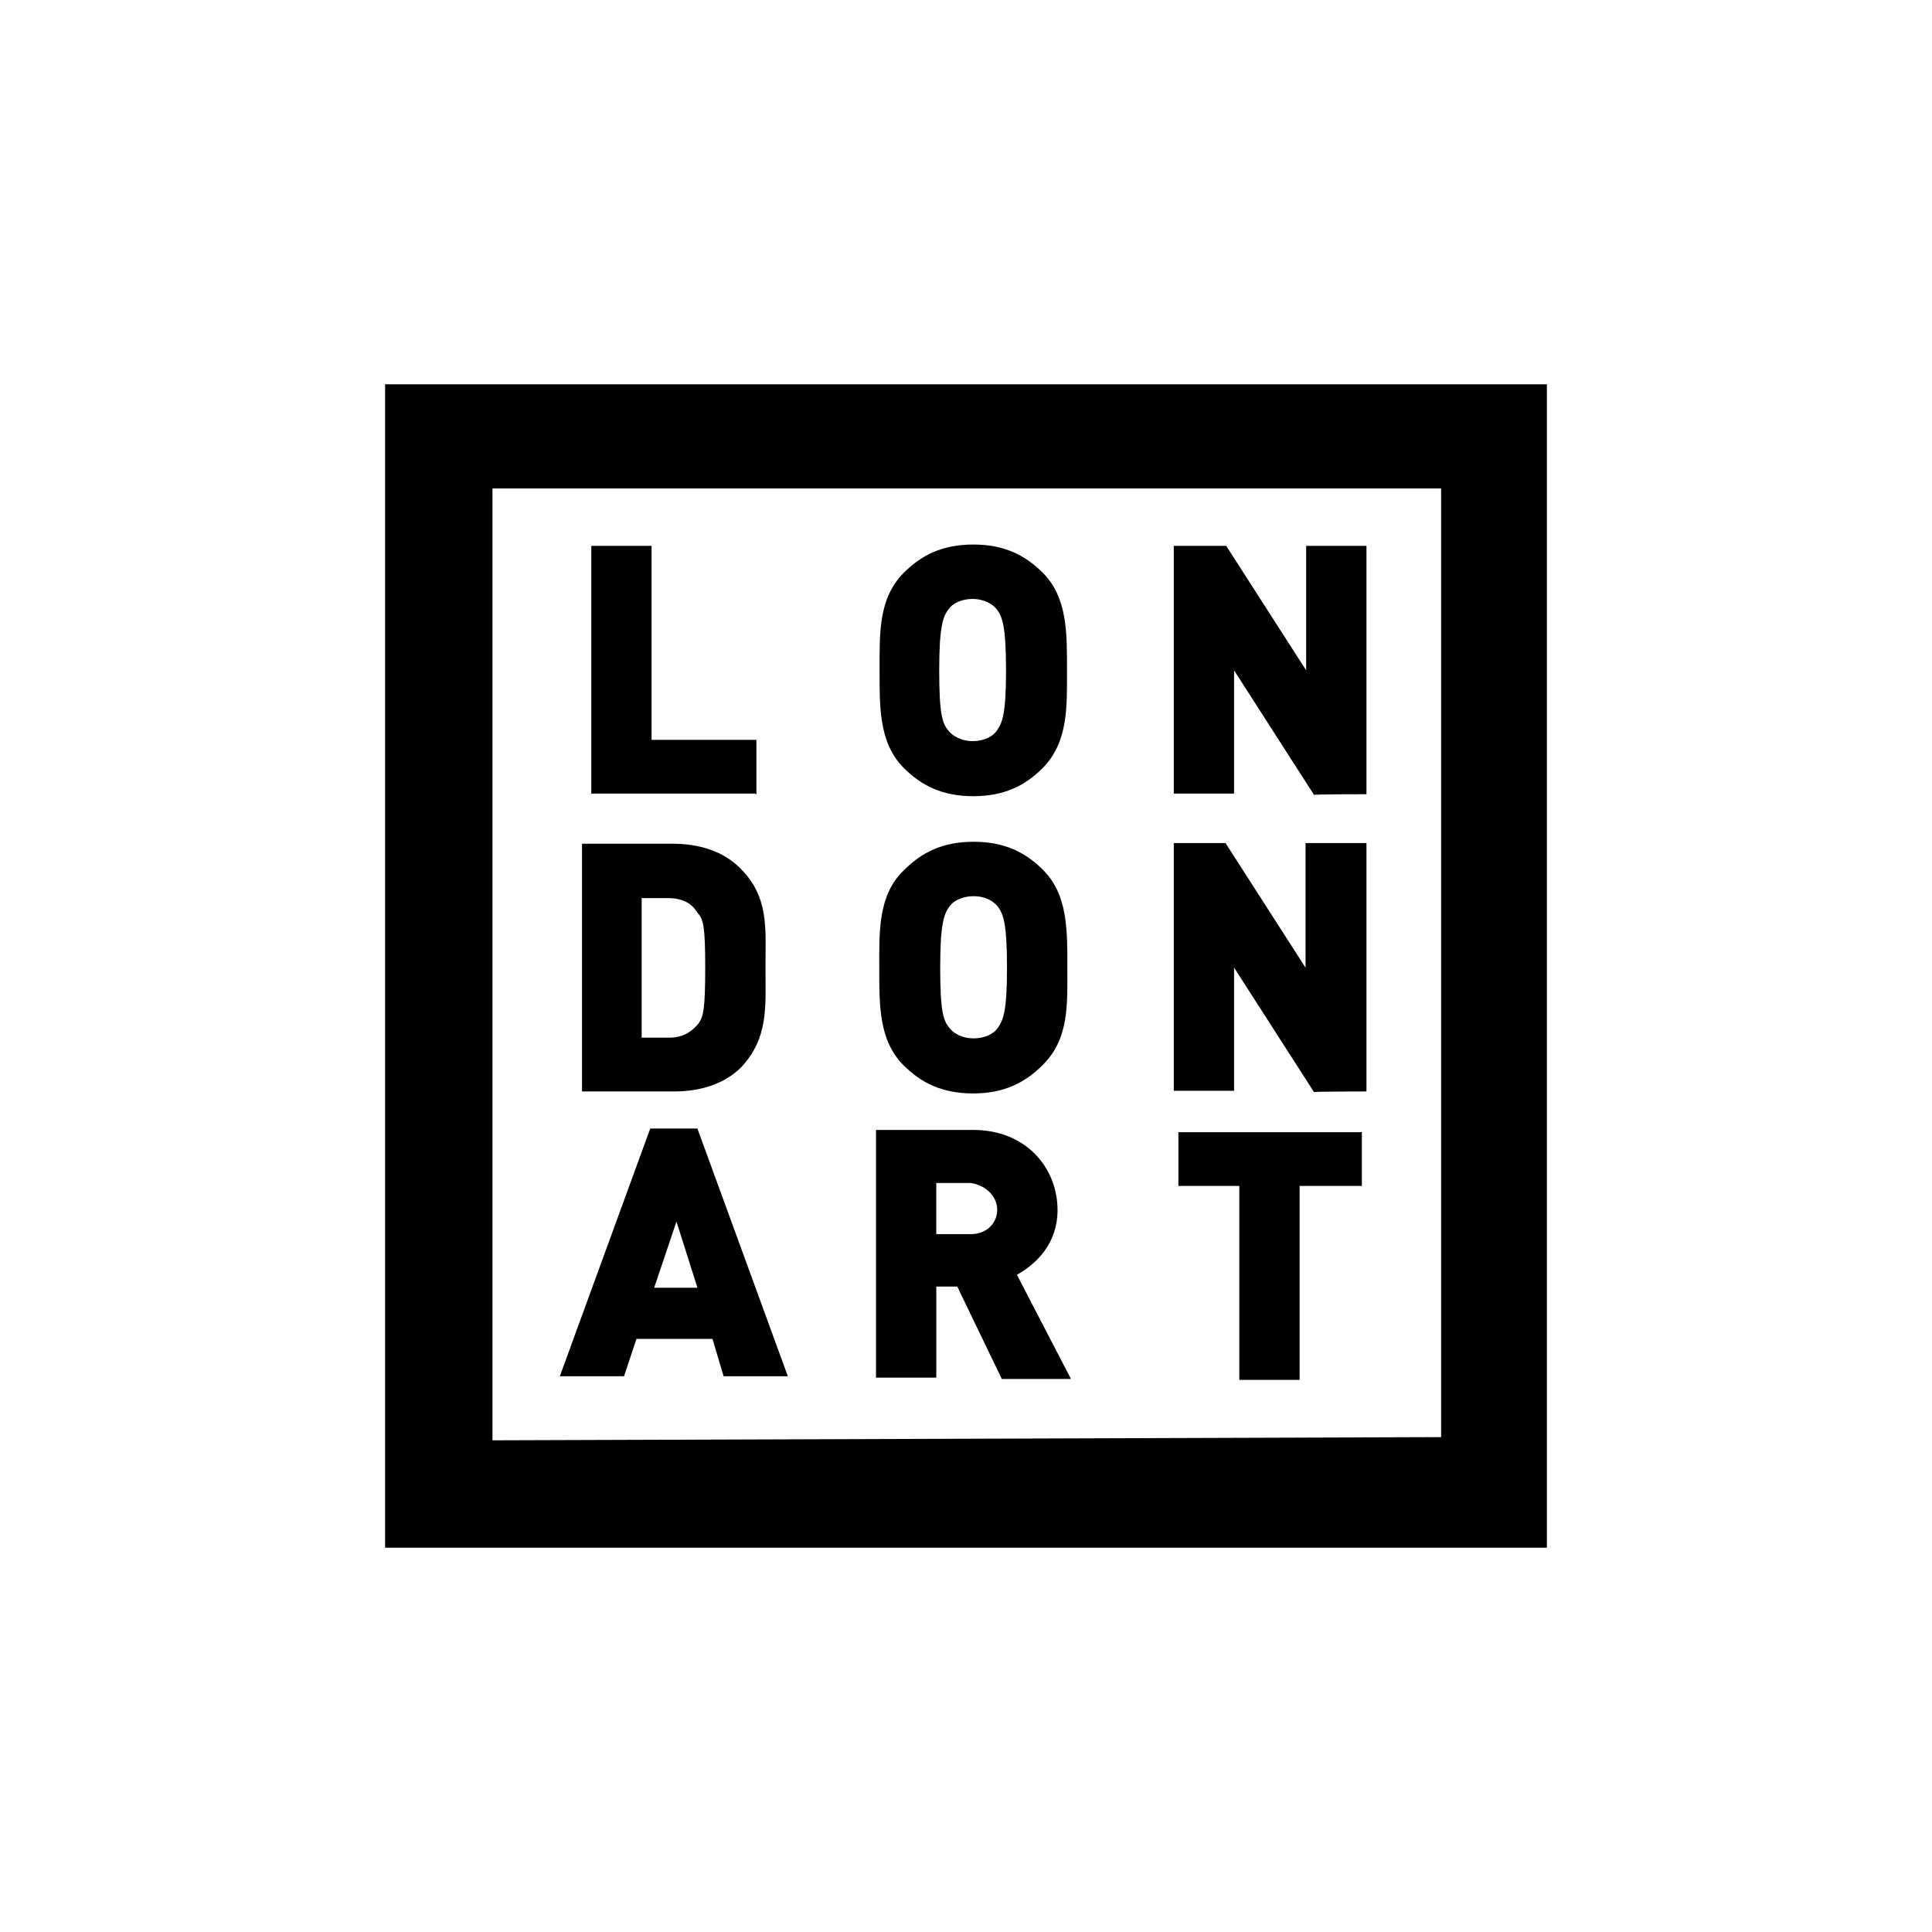 <?xml version="1.0" encoding="iso-8859-1"?>
<!-- Generator: Adobe Illustrator 30.0.0, SVG Export Plug-In . SVG Version: 9.03 Build 0)  -->
<svg version="1.1" id="Livello_1" xmlns="http://www.w3.org/2000/svg" xmlns:xlink="http://www.w3.org/1999/xlink" x="0px" y="0px"
	 width="500px" height="500px" viewBox="0 0 500 500" enable-background="new 0 0 500 500" xml:space="preserve">
<g>
	<polygon points="304.967,306.918 320.736,306.918 320.736,357.113 336.342,357.113 336.342,306.918 352.447,306.918 
		352.447,293.014 304.967,293.014 	"/>
	<path d="M242.308,332.96h5.431l11.532,23.916h17.806v-0.172l-13.904-26.795c4.916-2.715,10.518-7.975,10.518-16.792
		c0-10.518-7.803-20.693-21.879-20.693H226.71v64.107h15.606V332.96H242.308z M242.308,306.166h8.989
		c4.073,0.679,6.78,3.558,6.78,6.952c0,3.394-2.715,6.273-6.78,6.273h-8.989V306.166z"/>
	<path d="M164.721,346.505h19.671l2.879,9.668h16.62l-23.4-64.107h-12.211l-23.4,64.107h16.62L164.721,346.505L164.721,346.505z
		 M175.068,316.144l5.431,17.127h-11.197L175.068,316.144z"/>
	<path d="M319.379,173.493l20.693,32.225c-0.172-0.172,13.569-0.172,13.569-0.172v-64.279h-15.606v32.225l-20.693-32.225h-13.569
		v64.107h15.606V173.493L319.379,173.493z"/>
	<path d="M233.908,198.758c4.58,4.58,10.003,7.296,17.978,7.296s13.397-2.715,17.978-7.296c6.617-6.78,6.273-15.769,6.273-25.265
		c0-9.496,0.172-18.828-6.273-25.273c-4.58-4.58-10.003-7.296-17.978-7.296s-13.397,2.715-17.978,7.296
		c-6.617,6.617-6.273,15.769-6.273,25.273C227.634,182.997,227.463,192.321,233.908,198.758z M245.44,157.716
		c1.014-1.529,3.394-2.715,6.273-2.715c2.715,0,5.087,1.186,6.273,2.715c1.358,1.865,2.372,4.073,2.372,15.769
		s-1.014,13.569-2.372,15.606c-1.014,1.529-3.394,2.715-6.273,2.715c-2.715,0-5.087-1.186-6.273-2.715
		c-1.529-1.865-2.372-4.073-2.372-15.606C243.068,161.953,244.082,159.581,245.44,157.716z"/>
	<polygon points="195.589,205.547 195.761,205.547 195.761,191.471 168.623,191.471 168.623,141.268 153.025,141.268 
		153.025,205.375 195.589,205.375 	"/>
	<path d="M233.826,275.682c4.58,4.58,10.003,7.296,17.978,7.296c7.975,0,13.397-2.715,17.978-7.296
		c6.952-6.78,6.445-15.769,6.445-25.265c0-9.496,0.172-18.828-6.273-25.273c-4.58-4.58-10.003-7.296-17.978-7.296
		c-7.975,0-13.397,2.715-17.978,7.296c-6.78,6.445-6.445,15.769-6.445,25.273S227.381,269.245,233.826,275.682L233.826,275.682z
		 M245.694,234.64c1.014-1.529,3.394-2.715,6.273-2.715c2.879,0,5.087,1.186,6.273,2.715c1.358,1.865,2.372,4.073,2.372,15.769
		s-1.014,13.569-2.372,15.606c-1.014,1.529-3.394,2.715-6.273,2.715c-2.879,0-5.087-1.186-6.273-2.715
		c-1.529-1.865-2.372-4.073-2.372-15.606C243.322,238.877,244.336,236.505,245.694,234.64z"/>
	<path d="M337.863,250.417l-20.693-32.225h-13.397v64.107h15.606v-31.882l20.693,32.225c-0.172-0.172,13.569-0.172,13.569-0.172
		v-64.279h-15.769v32.225H337.863z"/>
	<path d="M191.835,276.189c7.124-7.631,6.273-15.769,6.273-25.78c0-10.011,1.014-18.313-6.617-25.78
		c-4.409-4.409-10.682-6.273-17.299-6.273H150.62v64.107h23.916C181.153,282.463,187.426,280.598,191.835,276.189z M166.063,268.558
		v-36.127h6.78c4.073,0,6.273,1.529,7.631,3.73c1.529,1.693,2.037,3.394,2.037,14.248s-0.507,12.718-1.693,14.411
		c-1.529,1.865-3.73,3.73-7.631,3.73h-7.124V268.558z"/>
	<path d="M99.665,99.456v301.087h300.67V99.456H99.665z M372.96,371.925l-245.51,0.826V126.415h245.51V371.925z"/>
</g>
</svg>
